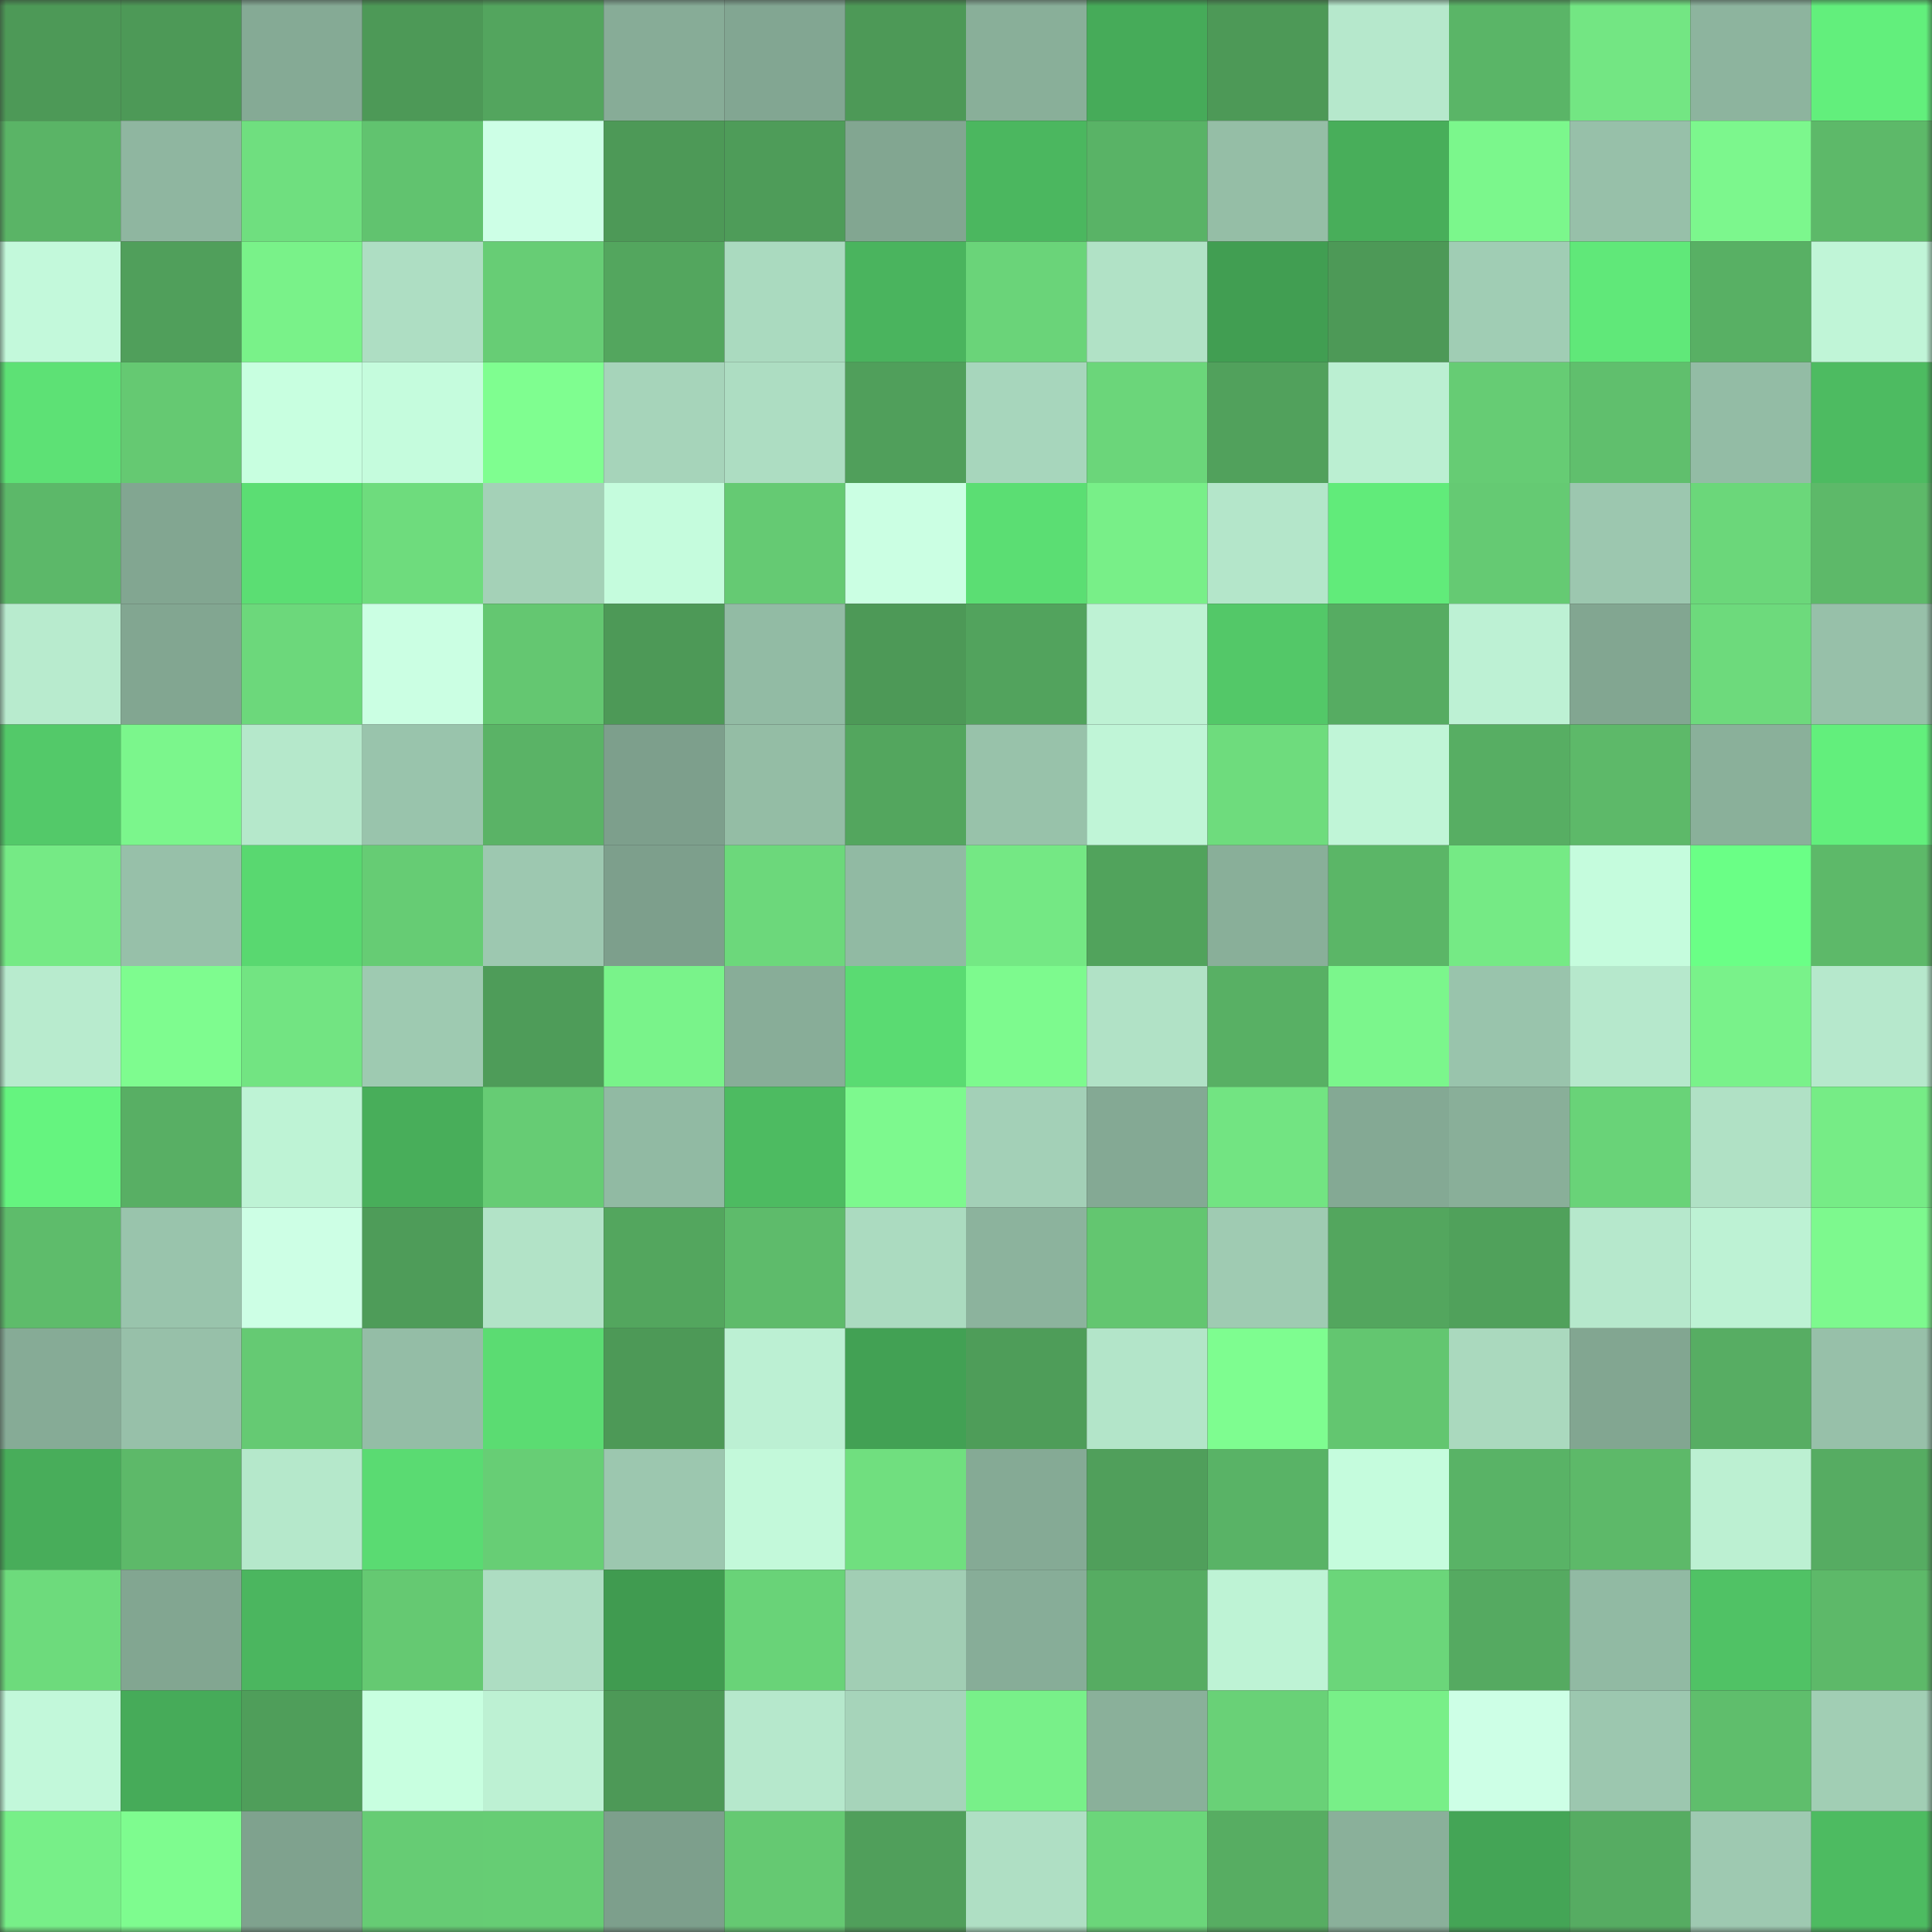 <svg viewBox="0 0 160 160" fill="none" role="img" xmlns="http://www.w3.org/2000/svg" width="240" height="240" name="lens%2Cbeerrebe.lens"><rect x="0" y="0" width="160" height="160" fill="#333333" stroke="none"/><mask id="52921352" mask-type="alpha" maskUnits="userSpaceOnUse" x="0" y="0" width="160" height="160"><rect width="160" height="160" fill="#FFFFFF"></rect></mask><g mask="url(#52921352)"><rect x="0" y="0" width="10" height="10" fill="#4d9957"></rect><rect x="10" y="0" width="10" height="10" fill="#4d9957"></rect><rect x="20" y="0" width="10" height="10" fill="#85aa95"></rect><rect x="30" y="0" width="10" height="10" fill="#4d9957"></rect><rect x="40" y="0" width="10" height="10" fill="#53a55e"></rect><rect x="50" y="0" width="10" height="10" fill="#87ac97"></rect><rect x="60" y="0" width="10" height="10" fill="#82a692"></rect><rect x="70" y="0" width="10" height="10" fill="#4d9957"></rect><rect x="80" y="0" width="10" height="10" fill="#89af99"></rect><rect x="90" y="0" width="10" height="10" fill="#46ab59"></rect><rect x="100" y="0" width="10" height="10" fill="#4d9957"></rect><rect x="110" y="0" width="10" height="10" fill="#b6e8cc"></rect><rect x="120" y="0" width="10" height="10" fill="#5ab567"></rect><rect x="130" y="0" width="10" height="10" fill="#73e683"></rect><rect x="140" y="0" width="10" height="10" fill="#8db49e"></rect><rect x="150" y="0" width="10" height="10" fill="#62ef7c"></rect><rect x="0" y="10" width="10" height="10" fill="#5ab466"></rect><rect x="10" y="10" width="10" height="10" fill="#8fb6a0"></rect><rect x="20" y="10" width="10" height="10" fill="#6fdf7f"></rect><rect x="30" y="10" width="10" height="10" fill="#61c36f"></rect><rect x="40" y="10" width="10" height="10" fill="#cdffe6"></rect><rect x="50" y="10" width="10" height="10" fill="#4d9957"></rect><rect x="60" y="10" width="10" height="10" fill="#4e9c59"></rect><rect x="70" y="10" width="10" height="10" fill="#82a691"></rect><rect x="80" y="10" width="10" height="10" fill="#4bb75f"></rect><rect x="90" y="10" width="10" height="10" fill="#59b366"></rect><rect x="100" y="10" width="10" height="10" fill="#95bea6"></rect><rect x="110" y="10" width="10" height="10" fill="#48ae5a"></rect><rect x="120" y="10" width="10" height="10" fill="#7bf78c"></rect><rect x="130" y="10" width="10" height="10" fill="#97c0a9"></rect><rect x="140" y="10" width="10" height="10" fill="#7cf78d"></rect><rect x="150" y="10" width="10" height="10" fill="#5db969"></rect><rect x="0" y="20" width="10" height="10" fill="#c3f9db"></rect><rect x="10" y="20" width="10" height="10" fill="#509f5b"></rect><rect x="20" y="20" width="10" height="10" fill="#79f289"></rect><rect x="30" y="20" width="10" height="10" fill="#aedec3"></rect><rect x="40" y="20" width="10" height="10" fill="#67cd75"></rect><rect x="50" y="20" width="10" height="10" fill="#53a65e"></rect><rect x="60" y="20" width="10" height="10" fill="#aadabf"></rect><rect x="70" y="20" width="10" height="10" fill="#4ab45e"></rect><rect x="80" y="20" width="10" height="10" fill="#6ad479"></rect><rect x="90" y="20" width="10" height="10" fill="#b1e2c6"></rect><rect x="100" y="20" width="10" height="10" fill="#419e52"></rect><rect x="110" y="20" width="10" height="10" fill="#4d9957"></rect><rect x="120" y="20" width="10" height="10" fill="#a0cdb4"></rect><rect x="130" y="20" width="10" height="10" fill="#60e879"></rect><rect x="140" y="20" width="10" height="10" fill="#58b064"></rect><rect x="150" y="20" width="10" height="10" fill="#c0f5d7"></rect><rect x="0" y="30" width="10" height="10" fill="#5de175"></rect><rect x="10" y="30" width="10" height="10" fill="#65c972"></rect><rect x="20" y="30" width="10" height="10" fill="#c8ffe0"></rect><rect x="30" y="30" width="10" height="10" fill="#c5fcdd"></rect><rect x="40" y="30" width="10" height="10" fill="#7ffe90"></rect><rect x="50" y="30" width="10" height="10" fill="#a6d4ba"></rect><rect x="60" y="30" width="10" height="10" fill="#adddc2"></rect><rect x="70" y="30" width="10" height="10" fill="#509f5b"></rect><rect x="80" y="30" width="10" height="10" fill="#a7d6bc"></rect><rect x="90" y="30" width="10" height="10" fill="#6bd67a"></rect><rect x="100" y="30" width="10" height="10" fill="#51a15c"></rect><rect x="110" y="30" width="10" height="10" fill="#bbefd2"></rect><rect x="120" y="30" width="10" height="10" fill="#66cc74"></rect><rect x="130" y="30" width="10" height="10" fill="#60bf6d"></rect><rect x="140" y="30" width="10" height="10" fill="#93bca5"></rect><rect x="150" y="30" width="10" height="10" fill="#4dbb61"></rect><rect x="0" y="40" width="10" height="10" fill="#5cb869"></rect><rect x="10" y="40" width="10" height="10" fill="#82a691"></rect><rect x="20" y="40" width="10" height="10" fill="#5bde73"></rect><rect x="30" y="40" width="10" height="10" fill="#6edc7d"></rect><rect x="40" y="40" width="10" height="10" fill="#a4d1b7"></rect><rect x="50" y="40" width="10" height="10" fill="#c5fcdd"></rect><rect x="60" y="40" width="10" height="10" fill="#65ca73"></rect><rect x="70" y="40" width="10" height="10" fill="#cbffe3"></rect><rect x="80" y="40" width="10" height="10" fill="#5bde73"></rect><rect x="90" y="40" width="10" height="10" fill="#78ef88"></rect><rect x="100" y="40" width="10" height="10" fill="#b4e6ca"></rect><rect x="110" y="40" width="10" height="10" fill="#61eb7a"></rect><rect x="120" y="40" width="10" height="10" fill="#65ca73"></rect><rect x="130" y="40" width="10" height="10" fill="#9cc7af"></rect><rect x="140" y="40" width="10" height="10" fill="#6bd77a"></rect><rect x="150" y="40" width="10" height="10" fill="#5db969"></rect><rect x="0" y="50" width="10" height="10" fill="#b8ebce"></rect><rect x="10" y="50" width="10" height="10" fill="#82a691"></rect><rect x="20" y="50" width="10" height="10" fill="#6cd87b"></rect><rect x="30" y="50" width="10" height="10" fill="#cbffe3"></rect><rect x="40" y="50" width="10" height="10" fill="#64c771"></rect><rect x="50" y="50" width="10" height="10" fill="#4d9957"></rect><rect x="60" y="50" width="10" height="10" fill="#92bba4"></rect><rect x="70" y="50" width="10" height="10" fill="#4d9957"></rect><rect x="80" y="50" width="10" height="10" fill="#52a35d"></rect><rect x="90" y="50" width="10" height="10" fill="#bef2d4"></rect><rect x="100" y="50" width="10" height="10" fill="#53c868"></rect><rect x="110" y="50" width="10" height="10" fill="#56ac62"></rect><rect x="120" y="50" width="10" height="10" fill="#bdf1d4"></rect><rect x="130" y="50" width="10" height="10" fill="#82a691"></rect><rect x="140" y="50" width="10" height="10" fill="#6dda7c"></rect><rect x="150" y="50" width="10" height="10" fill="#97c0a9"></rect><rect x="0" y="60" width="10" height="10" fill="#53c969"></rect><rect x="10" y="60" width="10" height="10" fill="#7bf68c"></rect><rect x="20" y="60" width="10" height="10" fill="#b5e8cb"></rect><rect x="30" y="60" width="10" height="10" fill="#99c4ac"></rect><rect x="40" y="60" width="10" height="10" fill="#5ab366"></rect><rect x="50" y="60" width="10" height="10" fill="#7d9f8c"></rect><rect x="60" y="60" width="10" height="10" fill="#94bda5"></rect><rect x="70" y="60" width="10" height="10" fill="#53a65e"></rect><rect x="80" y="60" width="10" height="10" fill="#98c2aa"></rect><rect x="90" y="60" width="10" height="10" fill="#c0f5d7"></rect><rect x="100" y="60" width="10" height="10" fill="#6edc7d"></rect><rect x="110" y="60" width="10" height="10" fill="#c0f5d7"></rect><rect x="120" y="60" width="10" height="10" fill="#57ae63"></rect><rect x="130" y="60" width="10" height="10" fill="#5db969"></rect><rect x="140" y="60" width="10" height="10" fill="#8ab09a"></rect><rect x="150" y="60" width="10" height="10" fill="#62ef7c"></rect><rect x="0" y="70" width="10" height="10" fill="#75ea85"></rect><rect x="10" y="70" width="10" height="10" fill="#97c0a9"></rect><rect x="20" y="70" width="10" height="10" fill="#59d870"></rect><rect x="30" y="70" width="10" height="10" fill="#66cc74"></rect><rect x="40" y="70" width="10" height="10" fill="#9dc8b0"></rect><rect x="50" y="70" width="10" height="10" fill="#7d9f8c"></rect><rect x="60" y="70" width="10" height="10" fill="#6cd87b"></rect><rect x="70" y="70" width="10" height="10" fill="#91baa3"></rect><rect x="80" y="70" width="10" height="10" fill="#74e884"></rect><rect x="90" y="70" width="10" height="10" fill="#51a35c"></rect><rect x="100" y="70" width="10" height="10" fill="#89af99"></rect><rect x="110" y="70" width="10" height="10" fill="#5bb667"></rect><rect x="120" y="70" width="10" height="10" fill="#75ea85"></rect><rect x="130" y="70" width="10" height="10" fill="#c5fcdd"></rect><rect x="140" y="70" width="10" height="10" fill="#6aff86"></rect><rect x="150" y="70" width="10" height="10" fill="#5db969"></rect><rect x="0" y="80" width="10" height="10" fill="#b8ebce"></rect><rect x="10" y="80" width="10" height="10" fill="#7efc8f"></rect><rect x="20" y="80" width="10" height="10" fill="#72e482"></rect><rect x="30" y="80" width="10" height="10" fill="#9ecab1"></rect><rect x="40" y="80" width="10" height="10" fill="#4e9c59"></rect><rect x="50" y="80" width="10" height="10" fill="#79f38a"></rect><rect x="60" y="80" width="10" height="10" fill="#88ad98"></rect><rect x="70" y="80" width="10" height="10" fill="#5adb72"></rect><rect x="80" y="80" width="10" height="10" fill="#7dfa8e"></rect><rect x="90" y="80" width="10" height="10" fill="#b1e2c6"></rect><rect x="100" y="80" width="10" height="10" fill="#58b064"></rect><rect x="110" y="80" width="10" height="10" fill="#7bf68c"></rect><rect x="120" y="80" width="10" height="10" fill="#99c4ac"></rect><rect x="130" y="80" width="10" height="10" fill="#b6e8cc"></rect><rect x="140" y="80" width="10" height="10" fill="#79f28a"></rect><rect x="150" y="80" width="10" height="10" fill="#b6e8cc"></rect><rect x="0" y="90" width="10" height="10" fill="#65f47f"></rect><rect x="10" y="90" width="10" height="10" fill="#58af64"></rect><rect x="20" y="90" width="10" height="10" fill="#bef3d5"></rect><rect x="30" y="90" width="10" height="10" fill="#48ae5a"></rect><rect x="40" y="90" width="10" height="10" fill="#66cc74"></rect><rect x="50" y="90" width="10" height="10" fill="#91baa3"></rect><rect x="60" y="90" width="10" height="10" fill="#4dbb61"></rect><rect x="70" y="90" width="10" height="10" fill="#7df98e"></rect><rect x="80" y="90" width="10" height="10" fill="#a3d0b7"></rect><rect x="90" y="90" width="10" height="10" fill="#84a994"></rect><rect x="100" y="90" width="10" height="10" fill="#72e482"></rect><rect x="110" y="90" width="10" height="10" fill="#84a994"></rect><rect x="120" y="90" width="10" height="10" fill="#89af99"></rect><rect x="130" y="90" width="10" height="10" fill="#69d378"></rect><rect x="140" y="90" width="10" height="10" fill="#b0e1c5"></rect><rect x="150" y="90" width="10" height="10" fill="#76ec86"></rect><rect x="0" y="100" width="10" height="10" fill="#5ebc6b"></rect><rect x="10" y="100" width="10" height="10" fill="#99c4ac"></rect><rect x="20" y="100" width="10" height="10" fill="#cdffe5"></rect><rect x="30" y="100" width="10" height="10" fill="#4e9c59"></rect><rect x="40" y="100" width="10" height="10" fill="#b2e3c7"></rect><rect x="50" y="100" width="10" height="10" fill="#53a65e"></rect><rect x="60" y="100" width="10" height="10" fill="#5ebb6b"></rect><rect x="70" y="100" width="10" height="10" fill="#abdbc0"></rect><rect x="80" y="100" width="10" height="10" fill="#8cb39d"></rect><rect x="90" y="100" width="10" height="10" fill="#63c670"></rect><rect x="100" y="100" width="10" height="10" fill="#9fcbb2"></rect><rect x="110" y="100" width="10" height="10" fill="#53a65e"></rect><rect x="120" y="100" width="10" height="10" fill="#50a15b"></rect><rect x="130" y="100" width="10" height="10" fill="#b6e8cc"></rect><rect x="140" y="100" width="10" height="10" fill="#bdf2d4"></rect><rect x="150" y="100" width="10" height="10" fill="#7df98e"></rect><rect x="0" y="110" width="10" height="10" fill="#86ab96"></rect><rect x="10" y="110" width="10" height="10" fill="#97c0a9"></rect><rect x="20" y="110" width="10" height="10" fill="#65ca73"></rect><rect x="30" y="110" width="10" height="10" fill="#94bda6"></rect><rect x="40" y="110" width="10" height="10" fill="#5bdc72"></rect><rect x="50" y="110" width="10" height="10" fill="#4d9957"></rect><rect x="60" y="110" width="10" height="10" fill="#bcf0d3"></rect><rect x="70" y="110" width="10" height="10" fill="#42a154"></rect><rect x="80" y="110" width="10" height="10" fill="#4e9d59"></rect><rect x="90" y="110" width="10" height="10" fill="#b3e5c9"></rect><rect x="100" y="110" width="10" height="10" fill="#7efd90"></rect><rect x="110" y="110" width="10" height="10" fill="#63c670"></rect><rect x="120" y="110" width="10" height="10" fill="#aad9be"></rect><rect x="130" y="110" width="10" height="10" fill="#82a691"></rect><rect x="140" y="110" width="10" height="10" fill="#57ad63"></rect><rect x="150" y="110" width="10" height="10" fill="#97c0a9"></rect><rect x="0" y="120" width="10" height="10" fill="#48ad5a"></rect><rect x="10" y="120" width="10" height="10" fill="#5db969"></rect><rect x="20" y="120" width="10" height="10" fill="#b5e8cb"></rect><rect x="30" y="120" width="10" height="10" fill="#5adb72"></rect><rect x="40" y="120" width="10" height="10" fill="#67ce75"></rect><rect x="50" y="120" width="10" height="10" fill="#9cc7af"></rect><rect x="60" y="120" width="10" height="10" fill="#c3f9da"></rect><rect x="70" y="120" width="10" height="10" fill="#70df7f"></rect><rect x="80" y="120" width="10" height="10" fill="#85aa95"></rect><rect x="90" y="120" width="10" height="10" fill="#509f5b"></rect><rect x="100" y="120" width="10" height="10" fill="#59b366"></rect><rect x="110" y="120" width="10" height="10" fill="#c5fcdd"></rect><rect x="120" y="120" width="10" height="10" fill="#59b366"></rect><rect x="130" y="120" width="10" height="10" fill="#5db969"></rect><rect x="140" y="120" width="10" height="10" fill="#bcf0d2"></rect><rect x="150" y="120" width="10" height="10" fill="#56ac62"></rect><rect x="0" y="130" width="10" height="10" fill="#6ddb7c"></rect><rect x="10" y="130" width="10" height="10" fill="#82a691"></rect><rect x="20" y="130" width="10" height="10" fill="#4bb65f"></rect><rect x="30" y="130" width="10" height="10" fill="#65c972"></rect><rect x="40" y="130" width="10" height="10" fill="#adddc2"></rect><rect x="50" y="130" width="10" height="10" fill="#409b50"></rect><rect x="60" y="130" width="10" height="10" fill="#69d378"></rect><rect x="70" y="130" width="10" height="10" fill="#a1ceb4"></rect><rect x="80" y="130" width="10" height="10" fill="#87ad98"></rect><rect x="90" y="130" width="10" height="10" fill="#56ac62"></rect><rect x="100" y="130" width="10" height="10" fill="#bef3d5"></rect><rect x="110" y="130" width="10" height="10" fill="#6bd67a"></rect><rect x="120" y="130" width="10" height="10" fill="#55aa61"></rect><rect x="130" y="130" width="10" height="10" fill="#91baa3"></rect><rect x="140" y="130" width="10" height="10" fill="#50c265"></rect><rect x="150" y="130" width="10" height="10" fill="#5db969"></rect><rect x="0" y="140" width="10" height="10" fill="#c2f8da"></rect><rect x="10" y="140" width="10" height="10" fill="#46ab59"></rect><rect x="20" y="140" width="10" height="10" fill="#4f9e5a"></rect><rect x="30" y="140" width="10" height="10" fill="#c8ffe0"></rect><rect x="40" y="140" width="10" height="10" fill="#bdf1d3"></rect><rect x="50" y="140" width="10" height="10" fill="#4d9957"></rect><rect x="60" y="140" width="10" height="10" fill="#b6e8cc"></rect><rect x="70" y="140" width="10" height="10" fill="#a6d4ba"></rect><rect x="80" y="140" width="10" height="10" fill="#78f089"></rect><rect x="90" y="140" width="10" height="10" fill="#8ab09a"></rect><rect x="100" y="140" width="10" height="10" fill="#69d177"></rect><rect x="110" y="140" width="10" height="10" fill="#78ef88"></rect><rect x="120" y="140" width="10" height="10" fill="#cdffe6"></rect><rect x="130" y="140" width="10" height="10" fill="#9cc7af"></rect><rect x="140" y="140" width="10" height="10" fill="#5fbe6c"></rect><rect x="150" y="140" width="10" height="10" fill="#a1ceb4"></rect><rect x="0" y="150" width="10" height="10" fill="#77ef88"></rect><rect x="10" y="150" width="10" height="10" fill="#7efc8f"></rect><rect x="20" y="150" width="10" height="10" fill="#7fa28e"></rect><rect x="30" y="150" width="10" height="10" fill="#66cc74"></rect><rect x="40" y="150" width="10" height="10" fill="#66cd74"></rect><rect x="50" y="150" width="10" height="10" fill="#7d9f8c"></rect><rect x="60" y="150" width="10" height="10" fill="#65c972"></rect><rect x="70" y="150" width="10" height="10" fill="#509f5b"></rect><rect x="80" y="150" width="10" height="10" fill="#afdfc4"></rect><rect x="90" y="150" width="10" height="10" fill="#6bd67a"></rect><rect x="100" y="150" width="10" height="10" fill="#57ad62"></rect><rect x="110" y="150" width="10" height="10" fill="#8ab09a"></rect><rect x="120" y="150" width="10" height="10" fill="#44a556"></rect><rect x="130" y="150" width="10" height="10" fill="#56ac62"></rect><rect x="140" y="150" width="10" height="10" fill="#9ec9b1"></rect><rect x="150" y="150" width="10" height="10" fill="#4dbb61"></rect></g></svg>